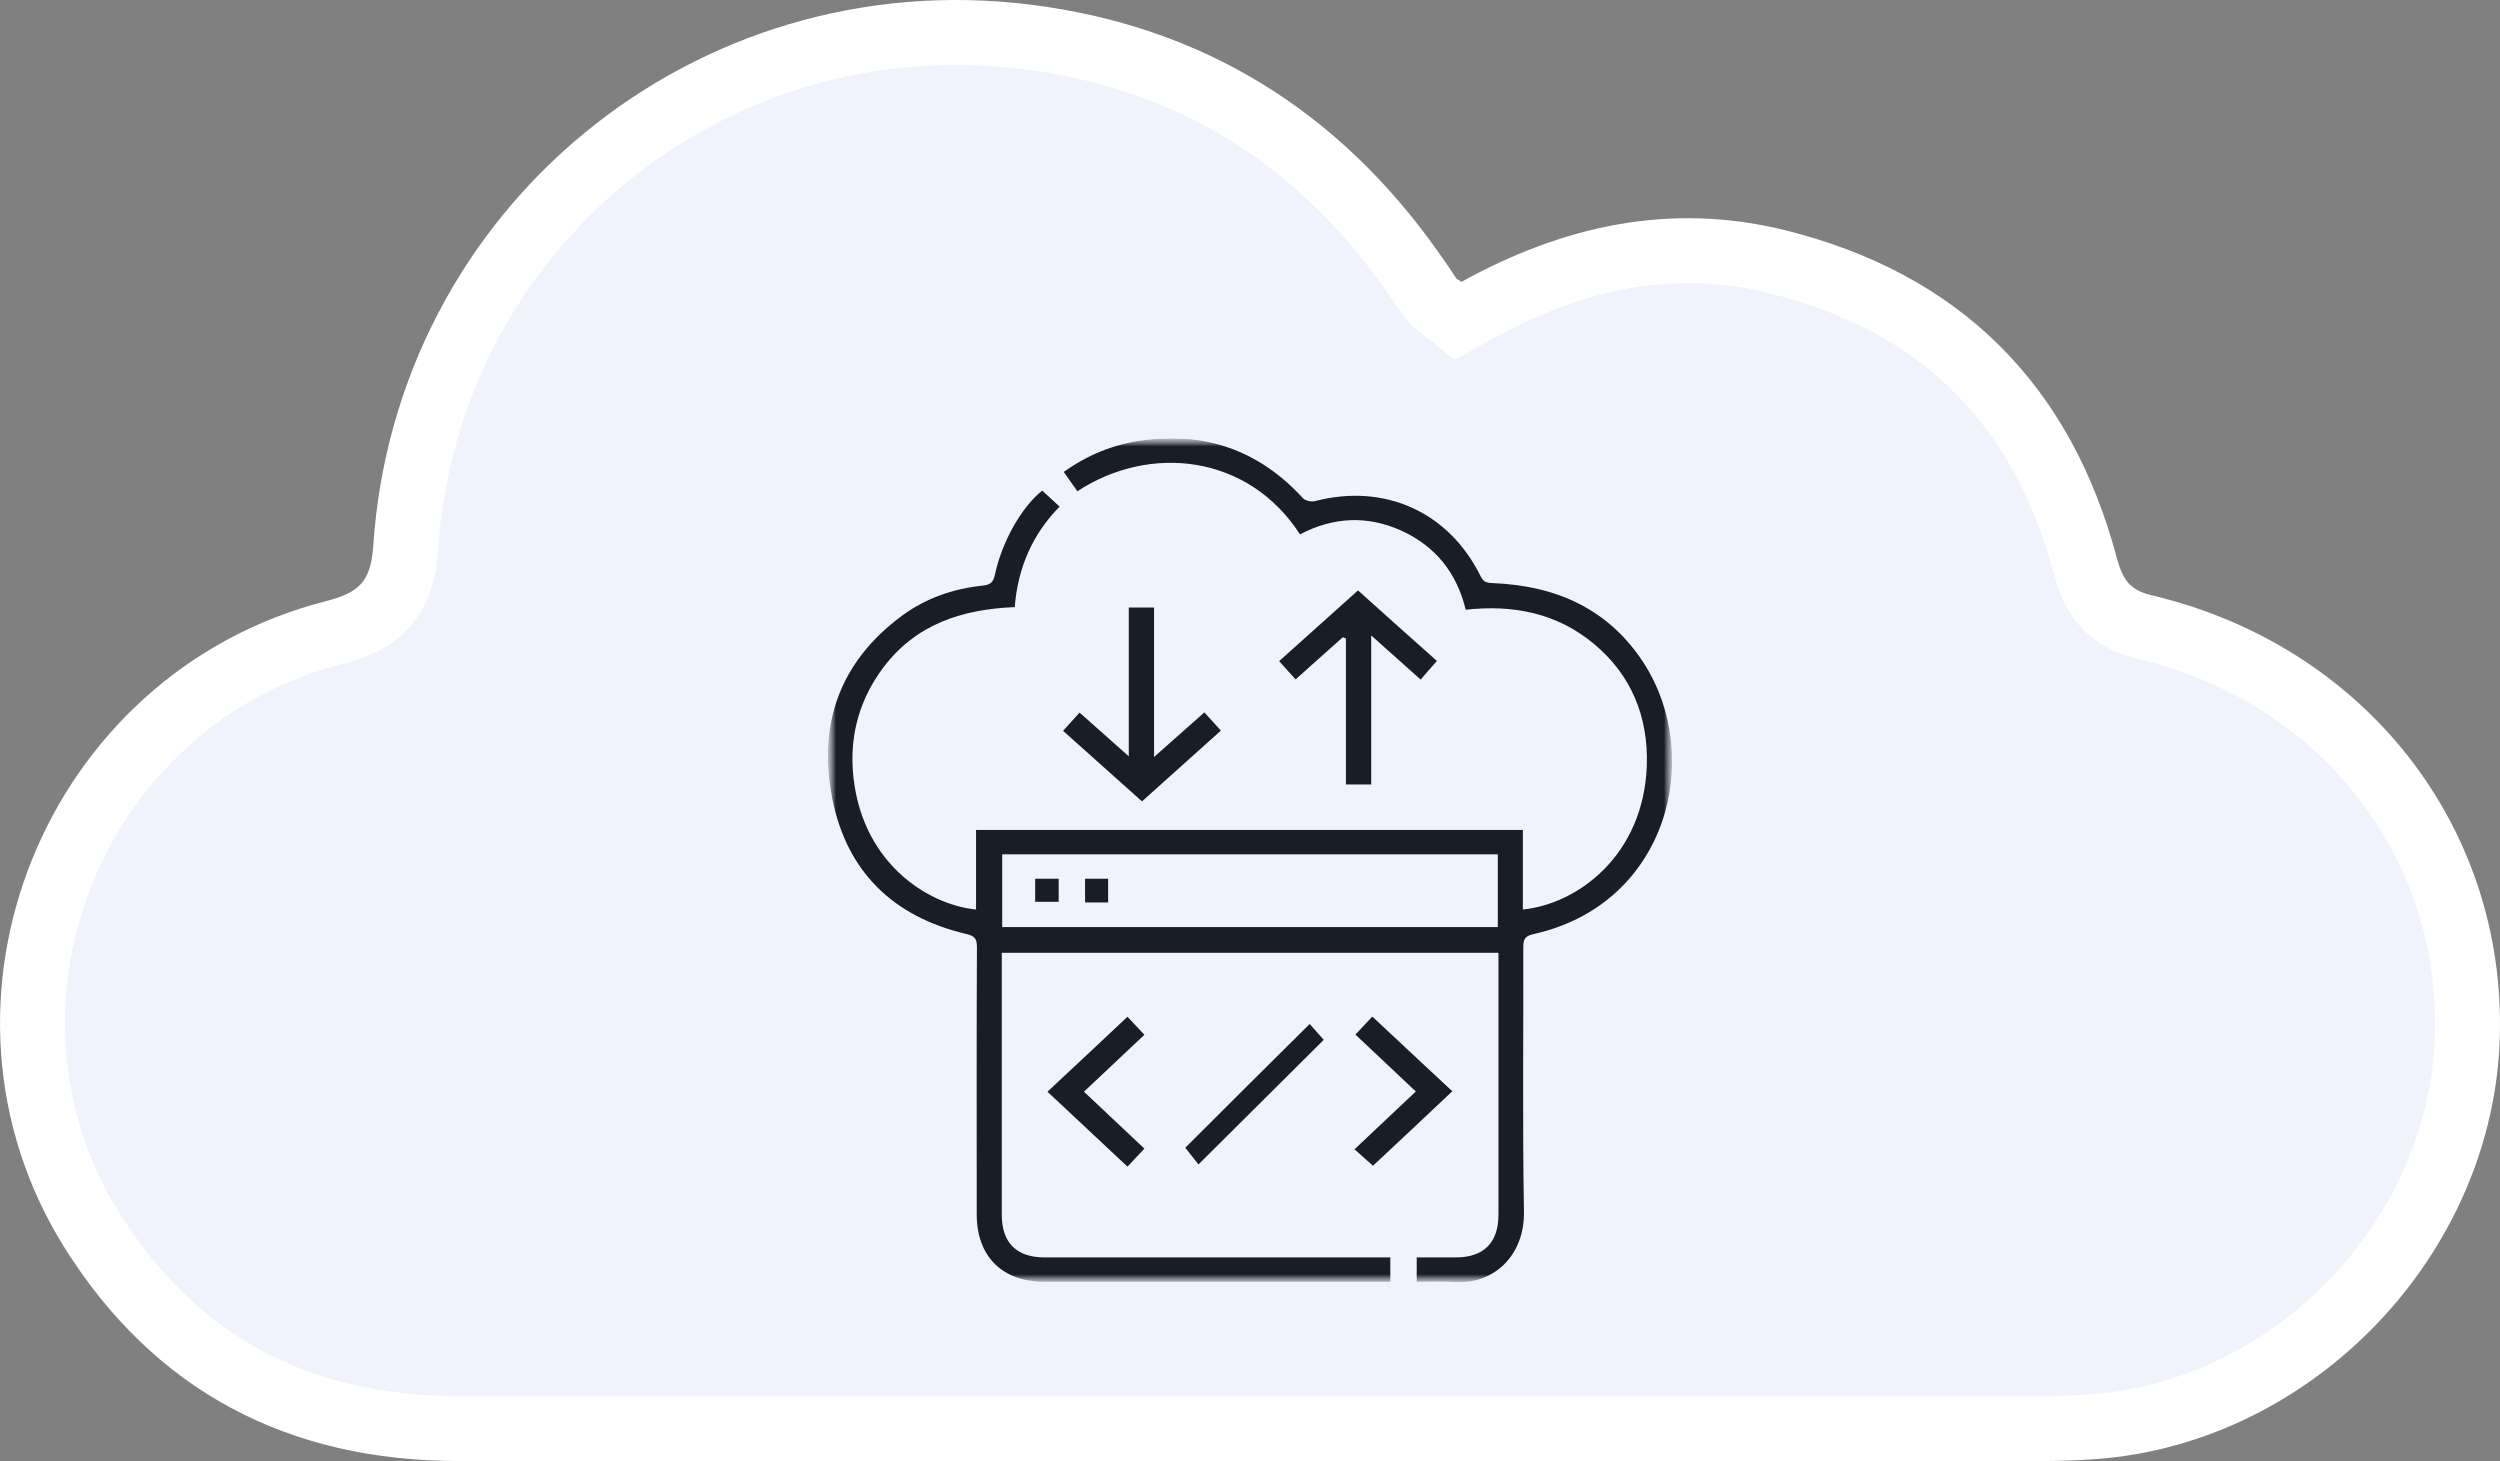 <svg width="154" height="90" viewBox="0 0 154 90" fill="none" xmlns="http://www.w3.org/2000/svg">
<rect x="0" y="0" width="154" height="90" fill="#808080" stroke="none"/>
<g clip-path="url(#clip0_17322_3993)">
<path d="M88.769 18.934C88.775 18.938 88.78 18.941 88.784 18.943L89.814 19.765L90.983 19.118C96.949 15.822 103.011 14.537 109.433 16.11C119.54 18.612 125.81 24.895 128.474 34.92L128.478 34.934L128.482 34.949C128.675 35.633 128.961 36.499 129.603 37.228C130.293 38.011 131.186 38.416 132.162 38.634C144.312 41.549 152.288 51.784 151.992 63.713L151.992 63.715C151.696 76.122 141.39 86.959 128.979 87.885C127.905 87.962 126.79 88 125.714 88H125.523H125.333H125.143H124.952H124.762H124.572H124.381H124.191H124.001H123.81H123.62H123.43H123.239H123.049H122.858H122.668H122.478H122.287H122.097H121.907H121.716H121.526H121.336H121.145H120.955H120.765H120.574H120.384H120.194H120.003H119.813H119.623H119.432H119.242H119.052H118.861H118.671H118.481H118.29H118.1H117.91H117.719H117.529H117.339H117.148H116.958H116.768H116.577H116.387H116.197H116.006H115.816H115.626H115.435H115.245H115.055H114.864H114.674H114.484H114.293H114.103H113.913H113.722H113.532H113.342H113.152H112.961H112.771H112.581H112.39H112.2H112.01H111.819H111.629H111.439H111.248H111.058H110.868H110.678H110.487H110.297H110.107H109.916H109.726H109.536H109.345H109.155H108.965H108.775H108.584H108.394H108.204H108.013H107.823H107.633H107.442H107.252H107.062H106.872H106.681H106.491H106.301H106.11H105.92H105.73H105.54H105.349H105.159H104.969H104.778H104.588H104.398H104.208H104.017H103.827H103.637H103.446H103.256H103.066H102.876H102.685H102.495H102.305H102.114H101.924H101.734H101.544H101.353H101.163H100.973H100.782H100.592H100.402H100.212H100.021H99.831H99.641H99.451H99.26H99.07H98.88H98.689H98.499H98.309H98.119H97.928H97.738H97.548H97.358H97.167H96.977H96.787H96.597H96.406H96.216H96.026H95.835H95.645H95.455H95.265H95.074H94.884H94.694H94.504H94.313H94.123H93.933H93.743H93.552H93.362H93.172H92.981H92.791H92.601H92.411H92.22H92.03H91.84H91.65H91.459H91.269H91.079H90.889H90.698H90.508H90.318H90.128H89.937H89.747H89.557H89.367H89.176H88.986H88.796H88.606H88.415H88.225H88.035H87.844H87.654H87.464H87.274H87.084H86.893H86.703H86.513H86.323H86.132H85.942H85.752H85.561H85.371H85.181H84.991H84.8H84.61H84.42H84.23H84.04H83.849H83.659H83.469H83.278H83.088H82.898H82.708H82.517H82.327H82.137H81.947H81.757H81.566H81.376H81.186H80.996H80.805H80.615H80.425H80.234H80.044H79.854H79.664H79.474H79.283H79.093H78.903H78.713H78.522H78.332H78.142H77.951H77.761H77.571H77.381H77.191H77H76.81H76.62H76.43H76.239H76.049H75.859H75.668H75.478H75.288H75.098H74.908H74.717H74.527H74.337H74.147H73.956H73.766H73.576H73.386H73.195H73.005H72.815H72.625H72.434H72.244H72.054H71.864H71.673H71.483H71.293H71.103H70.912H70.722H70.532H70.342H70.151H69.961H69.771H69.581H69.39H69.2H69.01H68.82H68.629H68.439H68.249H68.059H67.868H67.678H67.488H67.297H67.107H66.917H66.727H66.537H66.346H66.156H65.966H65.775H65.585H65.395H65.205H65.014H64.824H64.634H64.444H64.254H64.063H63.873H63.683H63.492H63.302H63.112H62.922H62.731H62.541H62.351H62.161H61.97H61.78H61.59H61.4H61.209H61.019H60.829H60.639H60.448H60.258H60.068H59.877H59.687H59.497H59.307H59.117H58.926H58.736H58.546H58.355H58.165H57.975H57.785H57.594H57.404H57.214H57.023H56.833H56.643H56.453H56.263H56.072H55.882H55.692H55.501H55.311H55.121H54.931H54.74H54.55H54.36H54.169H53.979H53.789H53.599H53.408H53.218H53.028H52.837H52.647H52.457H52.267H52.076H51.886H51.696H51.506H51.315H51.125H50.935H50.745H50.554H50.364H50.174H49.983H49.793H49.603H49.413H49.222H49.032H48.842H48.651H48.461H48.271H48.081H47.89H47.7H47.51H47.319H47.129H46.939H46.748H46.558H46.368H46.178H45.987H45.797H45.607H45.416H45.226H45.036H44.846H44.655H44.465H44.275H44.084H43.894H43.704H43.513H43.323H43.133H42.942H42.752H42.562H42.371H42.181H41.991H41.801H41.61H41.42H41.23H41.039H40.849H40.659H40.468H40.278H40.088H39.898H39.707H39.517H39.327H39.136H38.946H38.755H38.565H38.375H38.185H37.994H37.804H37.614H37.423H37.233H37.043H36.852H36.662H36.472H36.281H36.091H35.901H35.71H35.52H35.33H35.139H34.949H34.759H34.568H34.378H34.188H33.997H33.807H33.617H33.426H33.236H33.046H32.855H32.665H32.475H32.284H32.094H31.904H31.713H31.523H31.332H31.142H30.952H30.761H30.571H30.381H30.19H30H29.81H29.619H29.429H29.238H29.048H28.858H28.668H28.477H28.287C18.425 88 10.824 84.04 5.637 75.743C-3.026 61.824 4.53 43.09 20.521 38.983L20.526 38.982C21.563 38.713 22.763 38.324 23.655 37.378C24.595 36.381 24.895 35.103 24.987 33.786L24.988 33.777C26.276 14.172 43.656 -0.183 63.255 2.274L63.255 2.274C73.224 3.522 81.114 8.404 86.939 16.643L86.946 16.653C87.327 17.185 87.661 17.665 87.99 18.174C88.121 18.392 88.28 18.567 88.444 18.705C88.593 18.831 88.739 18.916 88.765 18.932L88.769 18.934Z" fill="#F0F3FB" stroke="white" stroke-width="4"/>
<g clip-path="url(#clip1_17322_3993)">
<mask id="mask0_17322_3993" style="mask-type:luminance" maskUnits="userSpaceOnUse" x="51" y="27" width="52" height="52">
<path d="M103 27H51V79H103V27Z" fill="white"/>
</mask>
<g mask="url(#mask0_17322_3993)">
<mask id="mask1_17322_3993" style="mask-type:luminance" maskUnits="userSpaceOnUse" x="51" y="27" width="52" height="52">
<path d="M103 27H51V79H103V27Z" fill="white"/>
</mask>
<g mask="url(#mask1_17322_3993)">
<path d="M64.2 30.222C64.566 30.56 64.904 30.858 65.27 31.21C63.591 32.916 62.697 34.987 62.508 37.397C59.272 37.532 56.429 38.44 54.412 41.12C53.018 42.975 52.381 45.1 52.53 47.402C52.909 53.047 57.093 55.728 60.125 56.026C60.125 54.401 60.125 52.79 60.125 51.125C71.362 51.125 82.544 51.125 93.808 51.125C93.808 52.763 93.808 54.387 93.808 56.026C97.193 55.687 101.254 52.682 101.444 47.145C101.538 44.18 100.509 41.594 98.181 39.658C95.906 37.763 93.212 37.235 90.288 37.559C89.733 35.272 88.42 33.647 86.322 32.686C84.21 31.738 82.125 31.846 80.08 32.916C76.885 27.974 70.82 27.338 66.366 30.262C66.096 29.883 65.825 29.504 65.527 29.071C66.989 28.029 68.573 27.379 70.319 27.135C74.245 26.58 77.562 27.744 80.256 30.682C80.405 30.845 80.771 30.926 80.987 30.872C85.279 29.748 89.246 31.521 91.209 35.502C91.398 35.894 91.642 35.908 91.994 35.921C95.866 36.084 99.102 37.505 101.268 40.863C104.977 46.644 102.743 55.701 94.458 57.542C93.93 57.664 93.835 57.867 93.835 58.341C93.849 63.783 93.781 69.212 93.876 74.654C93.916 77.267 92.089 79.149 89.557 78.973C88.812 78.918 88.068 78.959 87.269 78.959C87.269 78.472 87.269 78.011 87.269 77.456C88.081 77.456 88.88 77.456 89.679 77.456C91.398 77.456 92.305 76.549 92.305 74.83C92.305 69.686 92.305 64.541 92.305 59.397C92.305 59.18 92.305 58.95 92.305 58.693C82.098 58.693 71.957 58.693 61.709 58.693C61.709 58.923 61.709 59.153 61.709 59.397C61.709 64.541 61.709 69.686 61.709 74.83C61.709 76.549 62.616 77.456 64.335 77.456C71.145 77.456 77.968 77.456 84.778 77.456C85.049 77.456 85.32 77.456 85.644 77.456C85.644 77.957 85.644 78.418 85.644 78.959C85.414 78.959 85.171 78.959 84.927 78.959C78.063 78.959 71.213 78.959 64.349 78.959C61.736 78.959 60.166 77.402 60.166 74.803C60.166 69.32 60.152 63.837 60.179 58.354C60.179 57.826 60.044 57.65 59.502 57.528C55.035 56.472 52.165 53.711 51.271 49.202C50.364 44.64 51.718 40.768 55.549 37.939C57.025 36.842 58.731 36.26 60.558 36.07C61.046 36.016 61.195 35.827 61.289 35.393C61.723 33.349 62.941 31.224 64.2 30.222ZM92.265 52.627C82.043 52.627 71.89 52.627 61.736 52.627C61.736 54.157 61.736 55.633 61.736 57.109C71.93 57.109 82.084 57.109 92.265 57.109C92.265 55.592 92.265 54.13 92.265 52.627Z" fill="#191D26"/>
<path d="M82.72 39.252C81.772 40.105 80.811 40.944 79.809 41.851C79.471 41.472 79.159 41.134 78.794 40.727C80.405 39.279 81.989 37.857 83.654 36.368C85.279 37.83 86.876 39.265 88.514 40.714C88.176 41.093 87.865 41.445 87.513 41.865C86.524 40.971 85.549 40.118 84.466 39.144C84.466 42.284 84.466 45.276 84.466 48.322C83.911 48.322 83.451 48.322 82.909 48.322C82.909 45.303 82.909 42.325 82.909 39.333C82.828 39.292 82.774 39.279 82.72 39.252Z" fill="#191D26"/>
<path d="M65.485 45.019C65.851 44.613 66.149 44.288 66.501 43.895C67.489 44.776 68.45 45.628 69.533 46.59C69.533 43.462 69.533 40.47 69.533 37.424C70.088 37.424 70.549 37.424 71.09 37.424C71.09 40.443 71.09 43.422 71.09 46.63C72.2 45.642 73.162 44.789 74.19 43.882C74.515 44.234 74.827 44.586 75.206 45.006C73.581 46.468 71.984 47.903 70.346 49.365C68.721 47.916 67.137 46.495 65.485 45.019Z" fill="#191D26"/>
<path d="M84.575 71.811C84.182 71.459 83.83 71.148 83.438 70.796C84.724 69.591 85.942 68.44 87.215 67.235C85.969 66.057 84.751 64.92 83.492 63.729C83.857 63.35 84.169 63.011 84.534 62.619C86.186 64.162 87.783 65.665 89.462 67.222C87.797 68.792 86.186 70.308 84.575 71.811Z" fill="#191D26"/>
<path d="M69.452 62.632C69.831 63.025 70.143 63.377 70.495 63.742C69.236 64.92 68.031 66.058 66.772 67.249C68.017 68.427 69.249 69.577 70.495 70.755C70.143 71.134 69.818 71.473 69.452 71.865C67.801 70.322 66.19 68.806 64.524 67.249C66.176 65.706 67.787 64.203 69.452 62.632Z" fill="#191D26"/>
<path d="M73.013 70.701C75.477 68.237 78.049 65.678 80.675 63.079C80.933 63.377 81.257 63.729 81.542 64.054C79.01 66.572 76.438 69.131 73.825 71.73C73.595 71.446 73.297 71.053 73.013 70.701Z" fill="#191D26"/>
<path d="M63.767 55.552C63.767 55.051 63.767 54.618 63.767 54.13C64.254 54.13 64.714 54.13 65.215 54.13C65.215 54.604 65.215 55.037 65.215 55.552C64.768 55.552 64.295 55.552 63.767 55.552Z" fill="#191D26"/>
<path d="M68.261 55.593C67.774 55.593 67.327 55.593 66.84 55.593C66.84 55.105 66.84 54.645 66.84 54.13C67.3 54.13 67.76 54.13 68.261 54.13C68.261 54.591 68.261 55.051 68.261 55.593Z" fill="#191D26"/>
</g>
</g>
</g>
</g>
<defs>
<clipPath id="clip0_17322_3993">
<rect width="154" height="90" fill="white"/>
</clipPath>
<clipPath id="clip1_17322_3993">
<rect width="52" height="52" fill="white" transform="translate(51 27)"/>
</clipPath>
</defs>
</svg>
